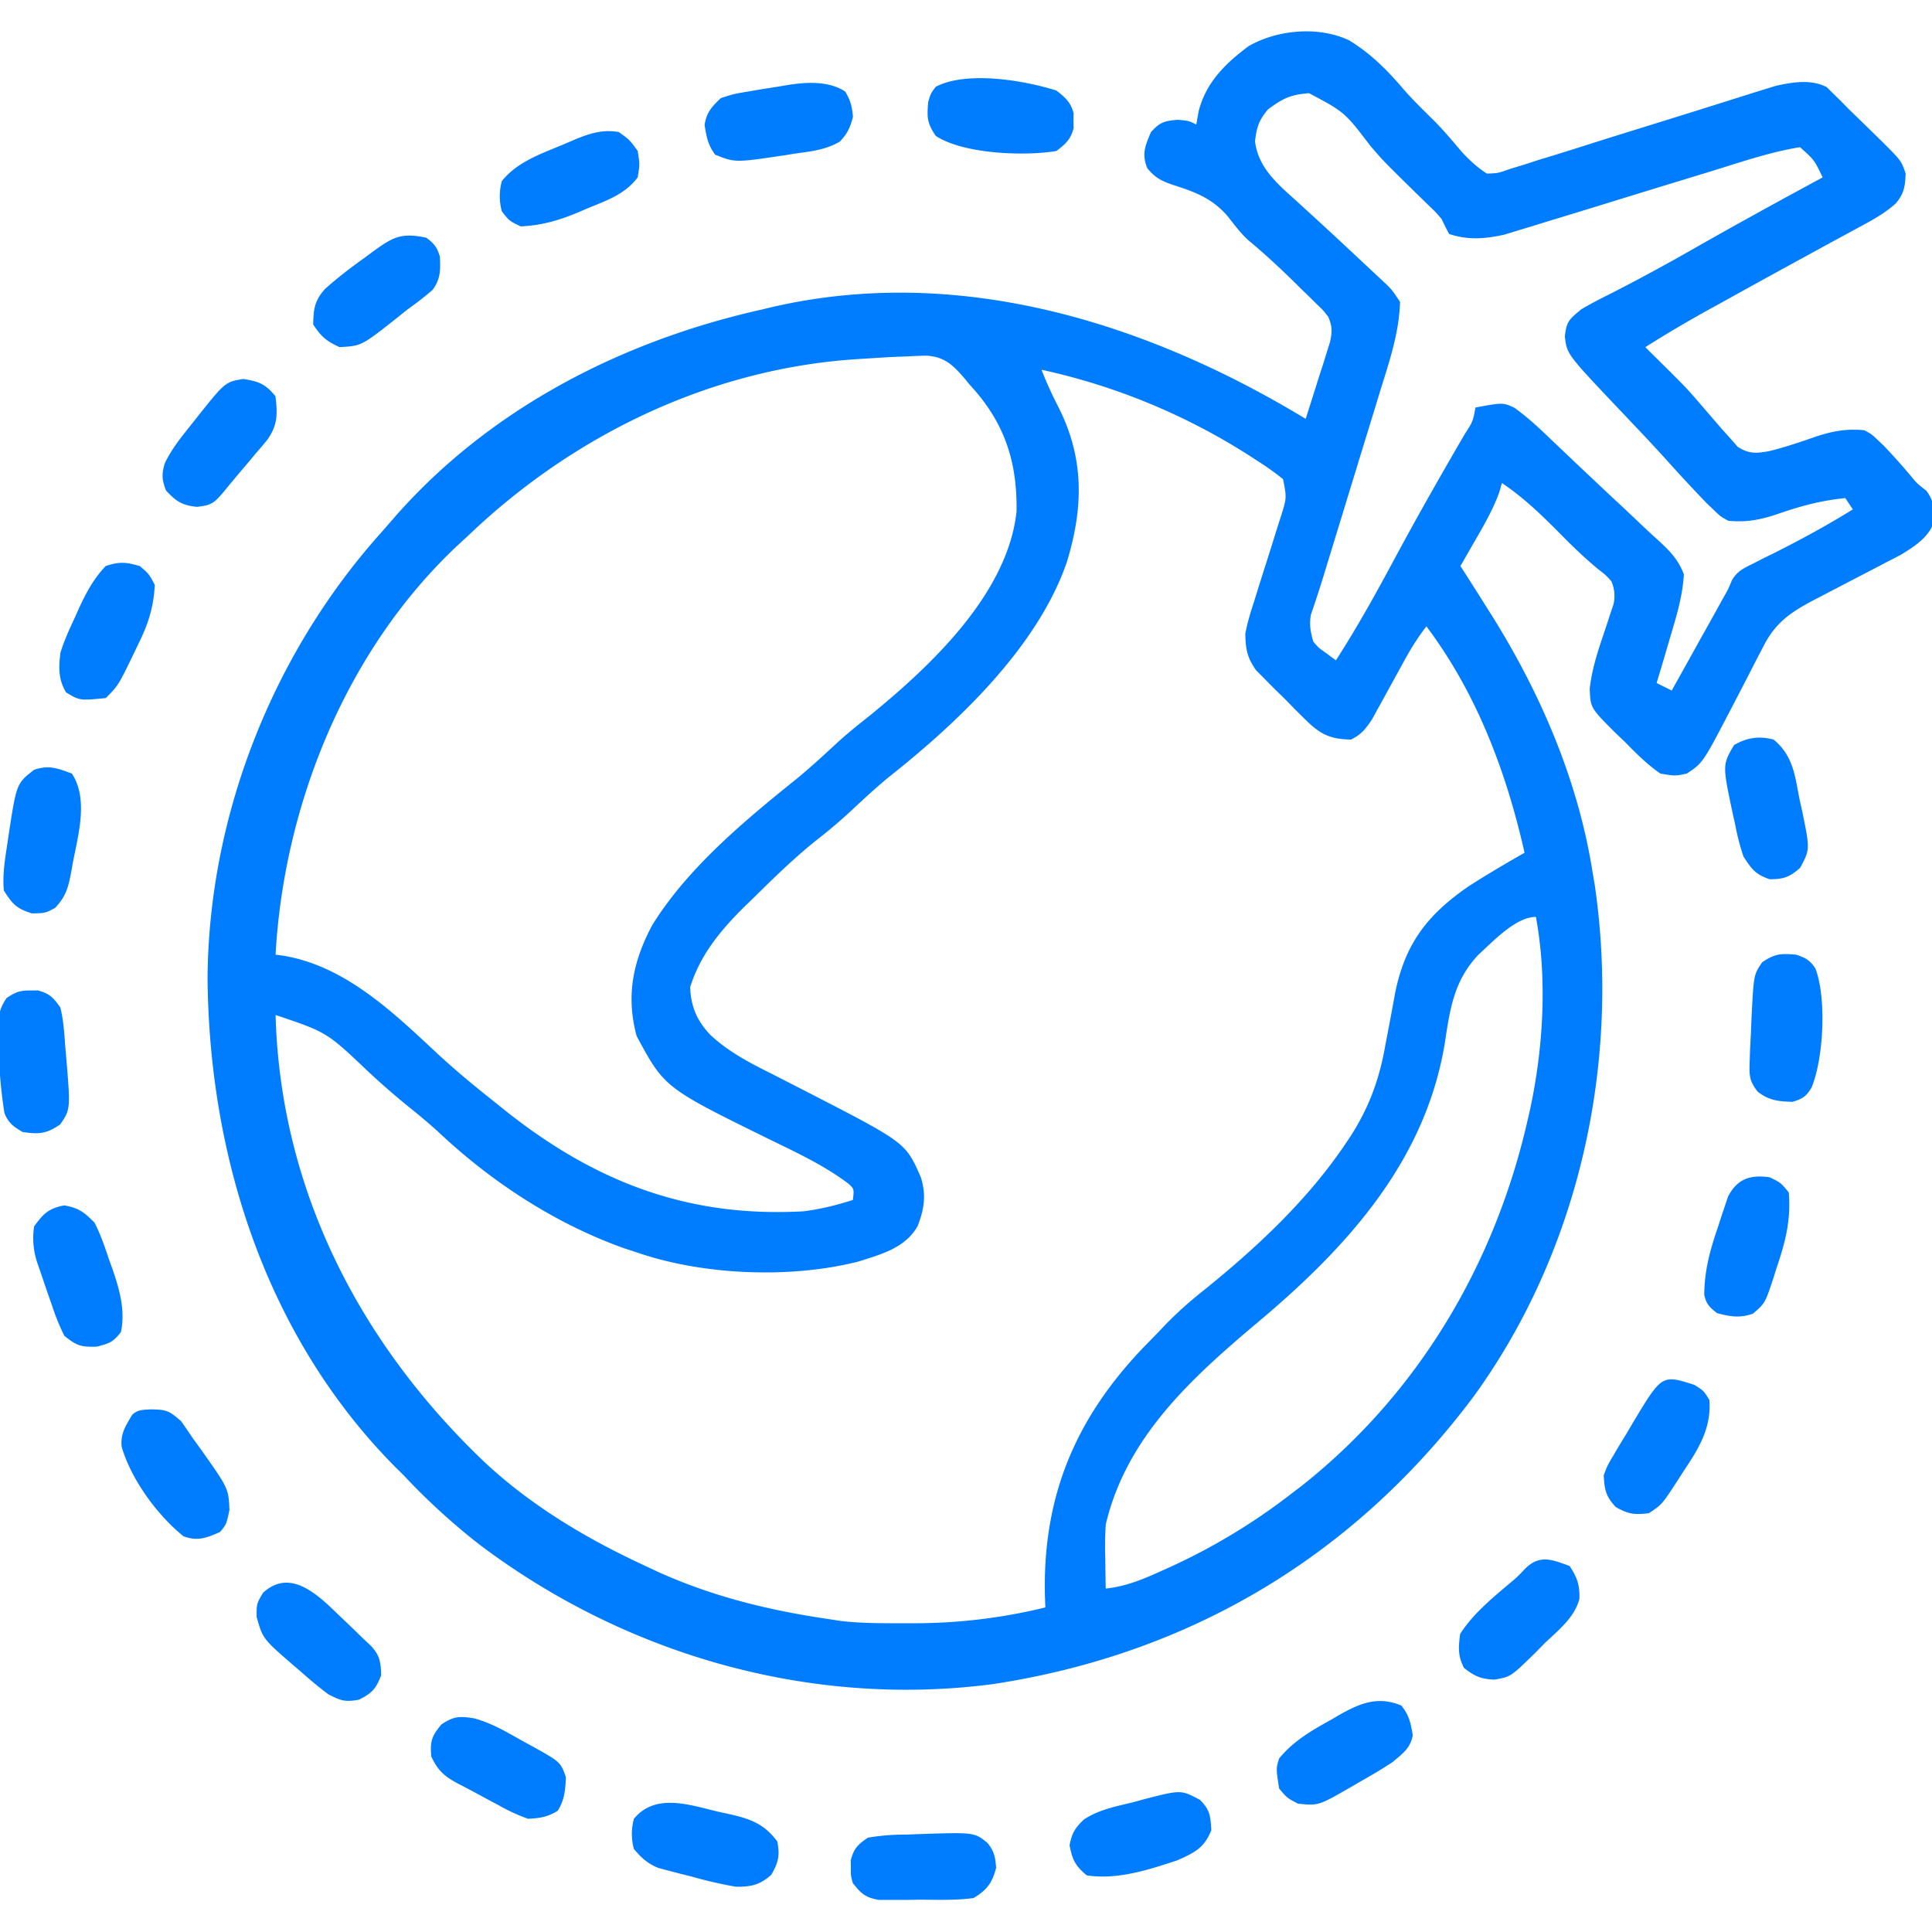 <svg xmlns="http://www.w3.org/2000/svg" width="44" height="44" fill="none"><g fill="#007CFF" clip-path="url(#a)"><path d="M30.725.919c.505.308.878.688 1.258 1.135.215.243.446.468.677.695.22.224.422.46.622.7.185.199.351.356.58.504.255-.008.255-.008.522-.104l.314-.095.338-.11.352-.107q.465-.144.927-.292.465-.147.928-.29l1.414-.44.323-.102.547-.172a81 81 0 0 1 .92-.287c.378-.083.8-.155 1.155.03l.139.138.168.164.202.206.286.277.305.298.15.146c.45.45.45.45.548.74-.012.296-.037.46-.231.686-.22.193-.438.323-.695.463l-.302.164-.324.175L40.825 6q-.737.402-1.47.81l-.438.241c-.491.273-.973.553-1.446.856l.185.183c.748.74.748.74 1.072 1.117l.14.162.334.388.197.218.177.202c.26.165.421.15.72.096.357-.088.702-.205 1.05-.326.38-.127.703-.188 1.11-.149.168.089.168.089.3.215l.15.142q.319.336.617.691c.138.167.138.167.345.327.17.218.179.407.188.68-.112.373-.441.583-.761.779q-.155.082-.31.16l-.168.089-.528.274-.854.445c-.576.299-.969.522-1.27 1.11l-.081.155q-.127.243-.25.487l-.33.637-.081.155c-.641 1.23-.641 1.23-1.007 1.474-.266.056-.266.056-.601 0-.304-.209-.554-.462-.812-.725l-.215-.204c-.566-.567-.566-.567-.583-1 .046-.44.185-.86.326-1.277q.076-.225.148-.45l.067-.198a.83.83 0 0 0-.049-.528c-.129-.142-.129-.142-.295-.269-.29-.241-.558-.494-.822-.763-.43-.435-.864-.862-1.375-1.203l-.061.213c-.134.366-.314.687-.508 1.023l-.11.191-.266.464.104.161q.25.39.497.784l.094.148c1.122 1.786 1.981 3.773 2.313 5.868l.052.306c.589 4.032-.349 8.316-2.748 11.63-2.72 3.645-6.472 5.884-10.963 6.566-4.171.544-8.384-.674-11.715-3.198a15 15 0 0 1-1.697-1.554l-.213-.211C6.068 30.439 4.76 26.355 4.727 22.27c.027-3.688 1.476-7.358 3.922-10.105q.175-.197.346-.396c2.172-2.474 5.183-4.012 8.366-4.722l.177-.043c4.272-1.002 8.562.332 12.198 2.535q.155-.483.306-.966l.09-.277.083-.267.077-.246c.049-.234.051-.345-.04-.564-.116-.153-.116-.153-.266-.294l-.165-.164-.176-.17-.178-.176c-.337-.33-.68-.648-1.043-.949-.174-.162-.309-.342-.455-.53-.345-.406-.728-.557-1.224-.715-.277-.092-.43-.162-.617-.392-.129-.324-.049-.506.085-.821.205-.227.306-.255.612-.28.247.022.247.022.42.108l.053-.3c.168-.66.607-1.089 1.139-1.485.653-.377 1.598-.461 2.288-.132m-1.848 1.573c-.21.251-.254.4-.295.726.075.61.52.977.956 1.37l.525.48q.497.458.99.921l.19.178.179.167.158.147c.133.136.133.136.305.394-.02.716-.251 1.381-.462 2.06l-.113.372-.299.974-.302.986-.54 1.764a28 28 0 0 1-.248.774l-.065.19c-.042.229-.01.393.052.615.117.14.117.14.263.241l.253.188c.497-.769.935-1.565 1.368-2.372.404-.751.822-1.492 1.248-2.231l.113-.196q.105-.181.212-.363c.179-.279.179-.279.238-.596.623-.115.623-.115.887.006.31.223.579.477.854.741l.366.348.191.182.585.551.194.182.367.342.339.322q.178.17.363.335c.273.252.466.44.6.79-.029.5-.17.96-.314 1.438l-.088.303q-.108.368-.219.734l.344.172.542-.973q.09-.165.184-.33l.265-.476.16-.29c.136-.238.136-.238.22-.443.123-.207.257-.268.472-.374l.233-.12.245-.12c.617-.31 1.216-.635 1.804-1l-.172-.257c-.553.054-1.032.184-1.554.367-.38.127-.704.19-1.11.149-.176-.096-.176-.096-.322-.237l-.176-.168a38 38 0 0 1-.86-.925c-.377-.42-.767-.827-1.156-1.237-1.164-1.23-1.164-1.23-1.208-1.634.034-.343.108-.393.37-.612.233-.14.473-.26.715-.381q.957-.492 1.89-1.026c.96-.546 1.926-1.076 2.896-1.6-.191-.398-.191-.398-.516-.688-.68.11-1.338.337-1.996.54l-.615.188q-.873.266-1.746.536a259 259 0 0 1-1.479.453q-.285.09-.57.174l-.325.1c-.437.098-.83.13-1.261-.015a8 8 0 0 1-.172-.343c-.128-.15-.128-.15-.277-.292l-.166-.162-.175-.17c-.717-.705-.717-.705-1.004-1.041-.584-.766-.584-.766-1.396-1.198-.425.034-.594.117-.935.37M19.57 8.176c-3.359.203-6.501 1.719-8.912 4.027l-.242.223c-2.525 2.37-3.95 5.893-4.14 9.316l.154.02c1.41.224 2.502 1.273 3.513 2.216.422.393.864.757 1.317 1.116l.268.215c2.045 1.62 4.16 2.426 6.779 2.277.382-.049.75-.14 1.117-.258.029-.25.029-.25-.102-.371-.549-.413-1.157-.697-1.771-.996-2.418-1.188-2.418-1.188-3.052-2.366-.245-.91-.088-1.691.354-2.524.817-1.317 2.112-2.386 3.306-3.347.326-.269.634-.555.944-.842.221-.198.448-.381.68-.564 1.387-1.127 3.163-2.78 3.368-4.666.02-1.146-.28-2.042-1.063-2.886l-.126-.154c-.262-.3-.448-.484-.856-.512a9 9 0 0 0-.42.016l-.229.008c-.296.012-.591.035-.887.051m4.15.246c.114.295.242.574.387.854.592 1.176.567 2.295.188 3.53-.662 1.923-2.466 3.635-4.034 4.877-.306.25-.594.518-.883.788-.262.243-.531.469-.814.688-.495.4-.948.842-1.401 1.289l-.224.217c-.537.535-.994 1.086-1.221 1.819.016.444.158.775.469 1.095.427.393.911.64 1.427.897l.529.271.261.134c2.224 1.145 2.224 1.145 2.567 1.932.128.403.077.72-.071 1.108-.279.5-.829.645-1.347.81-1.538.393-3.53.315-5.028-.2l-.29-.094c-1.572-.557-3.025-1.504-4.237-2.643a13 13 0 0 0-.666-.566q-.493-.399-.956-.832c-.933-.887-.933-.887-2.1-1.279.11 3.981 1.917 7.48 4.768 10.192 1.073.998 2.33 1.744 3.653 2.355l.303.142c1.229.553 2.494.865 3.822 1.061l.322.05c.465.055.93.053 1.397.052h.287a12.5 12.5 0 0 0 2.979-.36l-.01-.27c-.051-2.24.68-4.007 2.222-5.628l.366-.375.166-.176a9 9 0 0 1 .86-.77c1.197-.966 2.352-2.04 3.217-3.318l.105-.156c.432-.66.677-1.314.813-2.09q.044-.227.087-.454.072-.378.14-.756c.228-1.12.724-1.77 1.659-2.42.421-.272.853-.525 1.289-.774-.417-1.846-1.089-3.63-2.235-5.156-.2.255-.36.516-.515.8l-.145.264-.3.548-.146.263-.131.24c-.149.222-.241.344-.481.463-.472-.007-.703-.121-1.034-.45l-.228-.225-.232-.238-.238-.232-.226-.228-.205-.207c-.203-.29-.235-.472-.244-.826.046-.255.121-.497.202-.743l.064-.208q.102-.328.207-.655.105-.329.207-.658.063-.204.13-.408c.134-.427.134-.427.05-.852a6 6 0 0 0-.57-.408l-.175-.114a14.5 14.5 0 0 0-4.755-1.97m9.954 13.317c-.536.563-.643 1.174-.755 1.92-.412 2.73-2.205 4.718-4.259 6.443-1.511 1.272-3.006 2.616-3.478 4.617a8 8 0 0 0-.011.768l.002.203q.003.245.009.49c.458-.051.83-.204 1.246-.392l.206-.093a14 14 0 0 0 2.759-1.663q.11-.085.223-.17c2.692-2.118 4.448-5.098 5.19-8.424l.044-.193c.298-1.39.389-2.962.128-4.362-.46 0-.976.56-1.304.856M40.906 21.742c.216.072.312.124.438.313.26.677.187 2.053-.088 2.716-.124.204-.206.255-.436.323-.325-.012-.53-.03-.79-.232-.197-.252-.193-.38-.182-.698l.01-.296.017-.321.014-.348c.05-1 .05-1 .244-1.285.3-.2.421-.2.773-.172M19.248 2.084c.121.2.16.346.177.58-.062.24-.128.385-.301.562-.318.186-.642.22-1.004.27l-.212.034c-1.164.175-1.164.175-1.62-.007-.165-.22-.199-.407-.241-.676.042-.288.162-.413.37-.613.292-.095.292-.095.624-.15l.174-.03q.246-.041.491-.078l.214-.037c.437-.07.943-.104 1.328.145M16.381 41.266l.242.052c.473.11.775.215 1.08.62.06.326.027.467-.135.757-.262.236-.468.277-.81.274a10 10 0 0 1-1.005-.231l-.269-.067-.258-.068-.234-.062c-.249-.103-.382-.228-.555-.431a1.3 1.3 0 0 1 0-.688c.497-.602 1.283-.31 1.944-.156M1.636 17.617c.377.566.152 1.375.027 2.009l-.04.228c-.069.356-.115.552-.367.822-.222.12-.222.12-.528.126-.355-.11-.442-.21-.64-.52-.036-.377.032-.745.087-1.118l.025-.172c.177-1.148.177-1.148.576-1.46.344-.115.524-.037.86.085"/><path d="M24.06 2.063c.203.16.323.263.39.515l-.003.172.003.172c-.068.255-.182.357-.39.516-.723.123-2.12.072-2.75-.344-.2-.3-.2-.421-.171-.773.059-.194.059-.194.171-.344.702-.369 2.017-.148 2.75.086M31.915 38.844c.179.22.213.4.26.676-.057.301-.233.417-.464.613-.243.161-.493.307-.747.45q-.099.059-.2.117c-.736.424-.736.424-1.202.378-.247-.129-.247-.129-.43-.344-.072-.458-.072-.458 0-.687.332-.404.743-.637 1.193-.887l.202-.118c.464-.259.866-.418 1.388-.199M14.093 3.008c.247.177.247.177.43.43.048.306.048.306 0 .601-.288.386-.707.527-1.139.704l-.214.092c-.441.185-.832.298-1.311.321-.258-.123-.258-.123-.43-.343a1.3 1.3 0 0 1 0-.688c.368-.461.932-.633 1.46-.86q.104-.044.209-.09c.34-.139.629-.232.995-.167M7.708 36.776l.144.136q.2.191.398.385l.2.188c.202.219.224.377.23.671-.12.308-.209.405-.505.553-.322.058-.41.024-.698-.123a9 9 0 0 1-.607-.5l-.16-.136c-.724-.626-.724-.626-.866-1.126 0-.3 0-.3.145-.548.616-.566 1.235.028 1.719.5M1.465 27.452c.333.062.447.15.687.392.138.268.233.546.328.832l.081.224c.159.463.298.946.193 1.436-.177.229-.256.257-.548.333-.363.012-.462-.022-.741-.247a5 5 0 0 1-.274-.672l-.064-.182q-.091-.26-.178-.521l-.098-.283a1.76 1.76 0 0 1-.074-.834c.211-.291.333-.412.688-.478M5.543 8.631c.357.058.5.113.73.392.05.411.053.66-.191 1q-.125.153-.254.3l-.126.152-.25.295q-.182.215-.359.433c-.221.258-.277.303-.608.34-.342-.034-.469-.123-.704-.371-.093-.243-.103-.372-.028-.62.151-.316.353-.57.57-.841l.124-.157c.68-.856.68-.856 1.096-.923M38.586 31.539c.21.129.21.129.344.344.048.644-.245 1.11-.591 1.627l-.142.221c-.346.532-.346.532-.642.73-.322.042-.475.024-.758-.14-.23-.25-.252-.383-.274-.72.084-.223.084-.223.215-.445l.145-.246.156-.254.154-.262c.656-1.09.656-1.09 1.393-.855M10.798 39.134c.395.106.738.31 1.092.51l.234.127c.642.358.642.358.765.706-.016.29-.03.514-.188.762-.231.144-.4.167-.672.183a4 4 0 0 1-.677-.312l-.183-.096-.356-.193a16 16 0 0 0-.395-.207c-.309-.168-.442-.29-.596-.61-.031-.349.01-.464.23-.73.288-.192.413-.192.746-.14M3.181 12.89c.21.178.21.178.344.43-.026.51-.15.895-.376 1.349l-.079.166c-.375.777-.375.777-.662 1.063-.592.058-.592.058-.902-.128-.18-.299-.171-.566-.13-.903.085-.275.2-.53.323-.79l.09-.203c.168-.365.338-.69.619-.983.31-.104.46-.09.773 0M9.71 5.414c.176.134.247.218.308.431.015.298.017.512-.167.757a7 7 0 0 1-.57.445l-.257.206c-.79.624-.79.624-1.29.653-.303-.138-.415-.235-.601-.515.006-.35.03-.54.264-.805.29-.262.595-.493.912-.72l.176-.13c.457-.331.64-.445 1.226-.322M.688 22.558l.171-.002c.268.07.355.162.516.39.067.276.088.553.107.837l.02.226c.106 1.253.106 1.253-.132 1.6-.316.215-.48.226-.854.172-.212-.124-.322-.203-.415-.432a11 11 0 0 1-.133-1.625l-.007-.216c0-.329 0-.506.191-.78.201-.133.298-.173.536-.17M3.453 32.098c.343.007.397.029.671.268q.133.187.258.376l.203.28c.62.878.62.878.64 1.37-.07.327-.07.327-.215.499-.31.134-.504.217-.832.096-.598-.483-1.193-1.296-1.407-2.038-.031-.297.087-.47.236-.722.133-.134.26-.117.446-.13M40.308 26.813c.248.123.248.123.43.343.052.623-.074 1.122-.274 1.708l-.076.244c-.192.576-.192.576-.467.81-.302.105-.51.068-.816-.012-.17-.131-.247-.207-.292-.419.004-.553.134-1.026.314-1.546l.078-.244.079-.234.07-.21c.214-.412.51-.504.954-.44M35.746 35.664c.176.264.232.433.224.75-.114.428-.477.71-.788 1.006l-.208.212c-.569.557-.569.557-.939.62-.308-.012-.455-.077-.695-.268-.14-.28-.126-.462-.086-.773.294-.457.724-.81 1.135-1.157.166-.139.166-.139.353-.336.331-.32.608-.198 1.004-.054M40.394 16.844c.448.374.482.814.59 1.364l.063.28c.175.857.175.857-.051 1.278-.244.21-.372.258-.693.258-.328-.112-.407-.227-.596-.516a5.4 5.4 0 0 1-.194-.752l-.045-.198c-.242-1.136-.242-1.136.024-1.59.293-.17.572-.212.902-.124M22.489 41.972c.153.189.18.325.197.567-.09.346-.21.506-.515.688-.4.054-.801.04-1.203.037l-.335.005h-.614c-.308-.051-.409-.143-.598-.386-.046-.172-.046-.172-.043-.344l-.003-.172c.072-.27.158-.355.39-.515a5 5 0 0 1 .875-.07l.236-.01c1.316-.044 1.316-.044 1.613.2M27.33 40.992c.227.228.239.37.257.688-.16.408-.384.513-.773.687-.664.219-1.36.448-2.062.344-.264-.218-.33-.354-.393-.687.051-.272.124-.394.323-.583.339-.23.746-.303 1.138-.4l.267-.073c.81-.207.81-.207 1.243.024"/></g><defs><clipPath id="a"><path fill="#fff" d="M0 0h44v44H0z"/></clipPath></defs></svg>